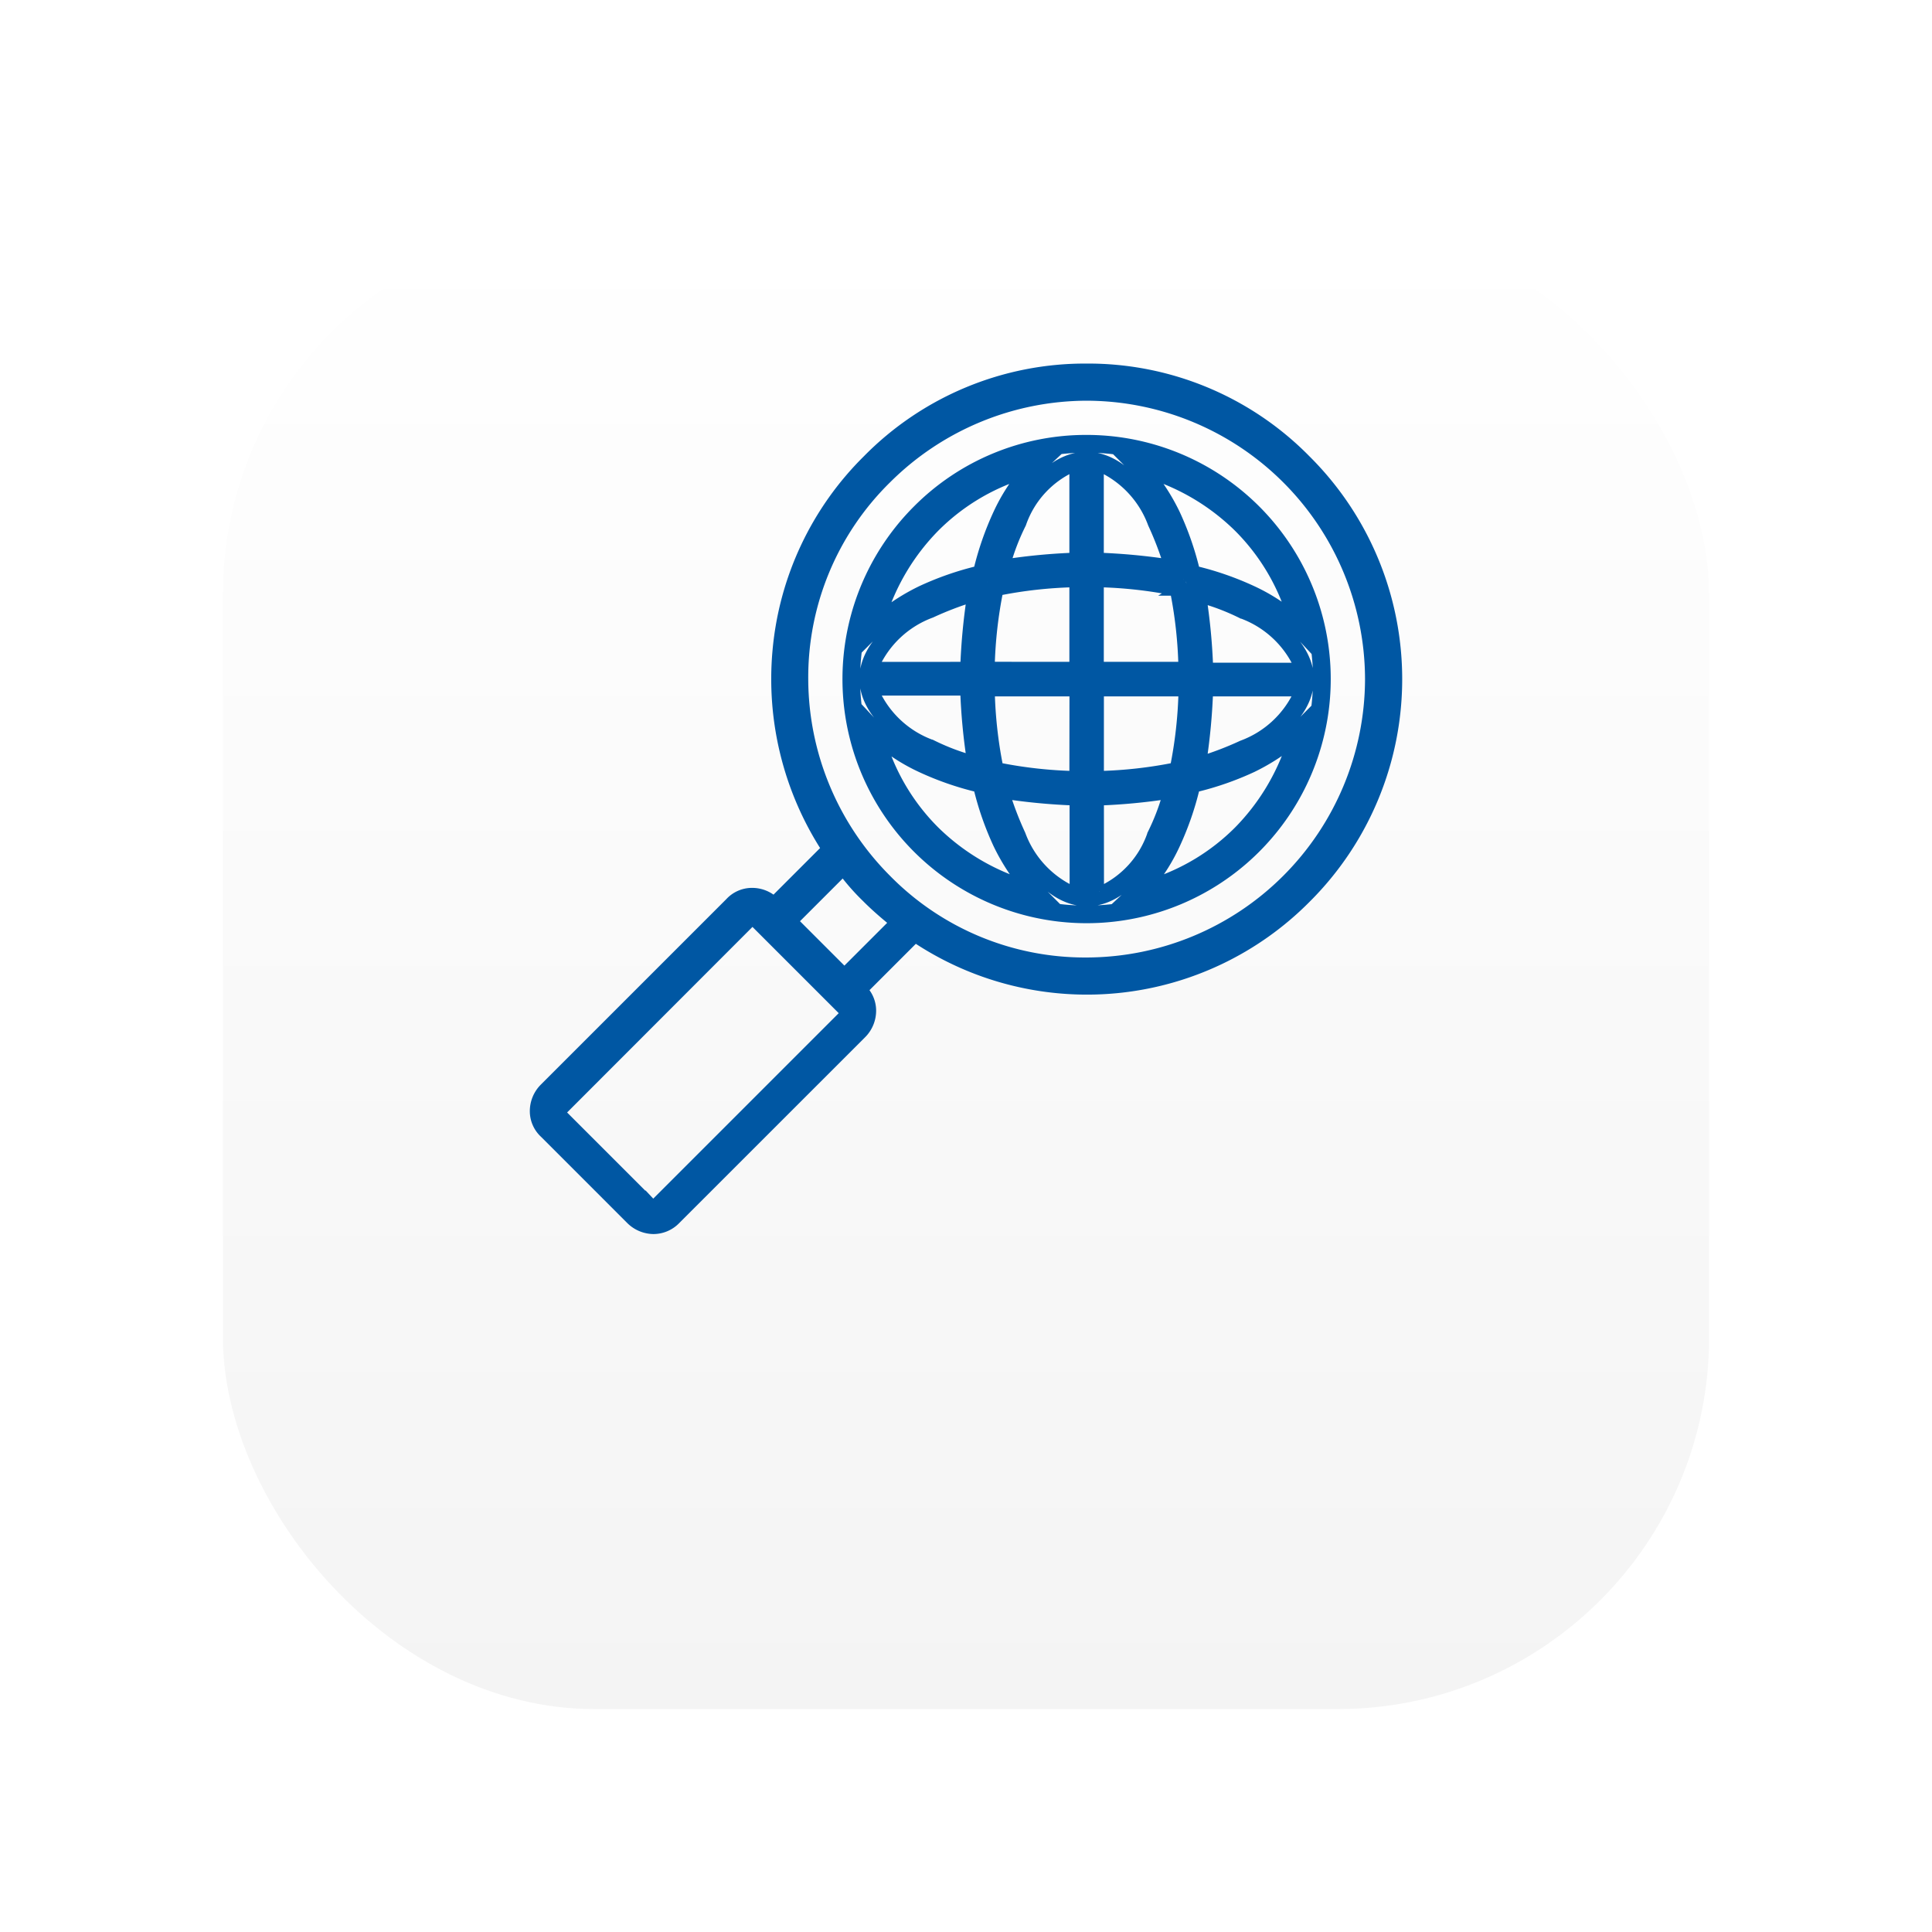 <?xml version="1.0" encoding="UTF-8"?>
<svg xmlns="http://www.w3.org/2000/svg" xmlns:xlink="http://www.w3.org/1999/xlink" width="104" height="104" viewBox="0 0 104 104">
  <defs>
    <linearGradient id="linear-gradient" x1="0.5" x2="0.5" y2="1" gradientUnits="objectBoundingBox">
      <stop offset="0" stop-color="#fff"></stop>
      <stop offset="1" stop-color="#f4f4f4"></stop>
    </linearGradient>
    <filter id="Rectangle_226" x="0" y="0" width="104" height="104" filterUnits="userSpaceOnUse">
      <feOffset dy="9"></feOffset>
      <feGaussianBlur stdDeviation="4" result="blur"></feGaussianBlur>
      <feFlood flood-opacity="0.063"></feFlood>
      <feComposite operator="in" in2="blur"></feComposite>
      <feComposite in="SourceGraphic"></feComposite>
    </filter>
  </defs>
  <g id="Search_Engine_Optimization" transform="translate(-655 -622)">
    <g transform="matrix(1, 0, 0, 1, 655, 622)" filter="url(#Rectangle_226)">
      <rect id="Rectangle_226-2" data-name="Rectangle 226" width="80" height="80" rx="20" transform="translate(12 3)" fill="url(#linear-gradient)"></rect>
    </g>
    <g id="search_engine" transform="translate(680.021 638.071)">
      <g id="Group_997" data-name="Group 997" transform="translate(4 4)">
        <path id="Path_702" data-name="Path 702" d="M45.112,8.846a16.4,16.4,0,0,0-23.279,0,16.458,16.458,0,0,0-2.048,20.831.174.174,0,0,0-.1.05l-3.047,3.047-.1-.1a1.448,1.448,0,0,0-2.1,0L4.45,42.665a1.448,1.448,0,0,0,0,2.1L9.1,49.409a1.523,1.523,0,0,0,1.049.45,1.438,1.438,0,0,0,1.049-.45l9.991-9.991a1.448,1.448,0,0,0,0-2.1l-.1-.1,3.047-3.047c.05-.05.05-.05.05-.1A16.488,16.488,0,0,0,49.958,20.485,16.2,16.2,0,0,0,45.112,8.846ZM20.485,38.818l-9.991,9.991a.483.483,0,0,1-.7,0L5.149,44.163a.483.483,0,0,1,0-.7l9.991-9.991a.54.54,0,0,1,.35-.15.454.454,0,0,1,.35.15l.45.45,3.8,3.8.45.45A.472.472,0,0,1,20.485,38.818Zm-.05-2.2-3.1-3.1,3.047-3.047a14.88,14.88,0,0,0,1.449,1.648c.5.5,1.1,1,1.648,1.449Zm23.978-5.2a15.437,15.437,0,0,1-21.88,0,15.508,15.508,0,0,1-4.546-10.94,15.216,15.216,0,0,1,4.546-10.94A15.508,15.508,0,0,1,33.473,5,15.521,15.521,0,0,1,48.959,20.485,15.216,15.216,0,0,1,44.413,31.425Z" transform="translate(-4 -4)" fill="#0057a3" stroke="#0057a3" stroke-width="0.5"></path>
        <path id="Path_702_-_Outline" data-name="Path 702 - Outline" d="M33.473,3.75A16.444,16.444,0,0,1,45.291,8.67a16.652,16.652,0,0,1,0,23.632,16.624,16.624,0,0,1-21.045,2.112l-2.8,2.8a1.631,1.631,0,0,1,.445,1.094,1.771,1.771,0,0,1-.522,1.281L11.37,49.585a1.686,1.686,0,0,1-1.226.523,1.778,1.778,0,0,1-1.226-.523L4.276,44.943a1.63,1.63,0,0,1-.526-1.174,1.771,1.771,0,0,1,.522-1.281L14.26,32.5a1.628,1.628,0,0,1,1.211-.526,1.746,1.746,0,0,1,1.165.448l2.808-2.808a16.8,16.8,0,0,1-2.63-10.657A16.546,16.546,0,0,1,21.658,8.668,16.443,16.443,0,0,1,33.473,3.75Zm0,32.97A16.294,16.294,0,0,0,49.708,20.485,16.294,16.294,0,0,0,33.473,4.25,15.948,15.948,0,0,0,22.012,9.021,16.046,16.046,0,0,0,17.312,19a16.291,16.291,0,0,0,2.681,10.534l.262.389h-.416l-3.2,3.2-.277-.277a1.256,1.256,0,0,0-.891-.376,1.133,1.133,0,0,0-.846.369l-.008.008L4.626,42.841a1.251,1.251,0,0,0-.376.917,1.135,1.135,0,0,0,.368.82l.008.008,4.646,4.646a1.268,1.268,0,0,0,.872.376,1.187,1.187,0,0,0,.872-.376l9.991-9.991a1.251,1.251,0,0,0,.376-.917,1.135,1.135,0,0,0-.368-.82l-.008-.008-.277-.277,3.2-3.2V33.6l.39.265A16.041,16.041,0,0,0,33.473,36.72Zm0-31.971A15.771,15.771,0,0,1,49.209,20.485,15.771,15.771,0,0,1,33.473,36.221,15.457,15.457,0,0,1,22.355,31.6a15.8,15.8,0,0,1-4.618-11.115A15.457,15.457,0,0,1,22.358,9.367,15.8,15.8,0,0,1,33.473,4.749Zm0,30.972A15.271,15.271,0,0,0,48.709,20.485,15.271,15.271,0,0,0,33.473,5.249,15.3,15.3,0,0,0,22.708,9.723a14.96,14.96,0,0,0-4.471,10.762A15.3,15.3,0,0,0,22.711,31.25,14.96,14.96,0,0,0,33.473,35.721ZM20.4,30.1l.175.214q.124.151.248.306A11.446,11.446,0,0,0,22,31.939l.009.008c.5.5,1.1,1,1.63,1.432l.214.175-3.419,3.419-3.451-3.451Zm1.258,2.2a11.859,11.859,0,0,1-1.224-1.368l-.071-.088-2.674,2.674,2.744,2.744,2.675-2.675C22.63,33.2,22.108,32.752,21.661,32.305Zm-6.172.768a.7.7,0,0,1,.526.223l4.7,4.7a.65.65,0,0,1,.179.5.775.775,0,0,1-.229.507l-9.991,9.991a.733.733,0,0,1-1.053,0L4.972,44.34a.733.733,0,0,1,0-1.053L14.963,33.3A.785.785,0,0,1,15.49,33.073ZM10.144,48.709a.243.243,0,0,0,.173-.077l9.991-9.991a.275.275,0,0,0,.083-.18.158.158,0,0,0-.033-.116l-4.7-4.7a.208.208,0,0,0-.173-.077.294.294,0,0,0-.173.077L5.326,43.641a.233.233,0,0,0,0,.346l4.646,4.646A.243.243,0,0,0,10.144,48.709Z" transform="translate(-4 -4)" fill="#0057a3" stroke="#0057a3" stroke-width="0.5"></path>
        <path id="Path_703_-_Outline" data-name="Path 703 - Outline" d="M47.644,8.75a12.892,12.892,0,1,1-9.118,3.776A12.81,12.81,0,0,1,47.644,8.75Zm0,25.335a12.44,12.44,0,1,0-8.8-3.643A12.36,12.36,0,0,0,47.644,34.085ZM47.418,9.654V15.53l-.219.007a31.492,31.492,0,0,0-4.177.4l-.359.06.1-.348a14.3,14.3,0,0,1,.964-2.568c.876-1.934,2.091-3.134,3.42-3.38Zm-.453,5.437V10.214a5.18,5.18,0,0,0-2.825,3.063l-.006.013a12.156,12.156,0,0,0-.829,2.147A32.064,32.064,0,0,1,46.965,15.091Zm.9-5.437.268.05c1.312.243,2.543,1.444,3.466,3.383a18.657,18.657,0,0,1,.963,2.566l.1.346-.357-.058a32.658,32.658,0,0,0-4.224-.4l-.219-.007Zm4.156,5.784a17.591,17.591,0,0,0-.832-2.158,5.382,5.382,0,0,0-2.871-3.066v4.877A33.027,33.027,0,0,1,52.026,15.438Zm-6.36-5.66-.627.585a8.406,8.406,0,0,0-1.76,2.556,15.967,15.967,0,0,0-1.07,3.122l-.032.135-.135.032a15.968,15.968,0,0,0-3.122,1.07,9.689,9.689,0,0,0-2.561,1.765l-.567.567.186-.779a12.285,12.285,0,0,1,3.179-5.67,11.957,11.957,0,0,1,5.674-3.184ZM41.8,15.8a16.254,16.254,0,0,1,1.069-3.077,10.117,10.117,0,0,1,1.3-2.094A11.521,11.521,0,0,0,39.48,13.48,11.971,11.971,0,0,0,36.623,18.2a11.221,11.221,0,0,1,2.1-1.324A16.261,16.261,0,0,1,41.8,15.8Zm7.875-6.01.779.186a12.284,12.284,0,0,1,5.67,3.179,11.958,11.958,0,0,1,3.184,5.674l.2.834-.585-.627a8.406,8.406,0,0,0-2.556-1.76,15.966,15.966,0,0,0-3.122-1.07l-.135-.032-.032-.135a15.967,15.967,0,0,0-1.07-3.122,9.689,9.689,0,0,0-1.765-2.561Zm8.98,8.377a11.521,11.521,0,0,0-2.849-4.688,11.971,11.971,0,0,0-4.716-2.856,11.221,11.221,0,0,1,1.324,2.1A16.259,16.259,0,0,1,53.487,15.8a16.254,16.254,0,0,1,3.077,1.069A10.117,10.117,0,0,1,58.657,18.168ZM47.418,15.982v5.436H41.982l.007-.233a24.166,24.166,0,0,1,.5-4.521l.031-.142.142-.031a24.166,24.166,0,0,1,4.521-.5Zm-.453,4.983V16.449A23.565,23.565,0,0,0,42.9,16.9a23.567,23.567,0,0,0-.454,4.062Zm.9-4.983.233.007a24.166,24.166,0,0,1,4.521.5l.142.031.031.142a24.165,24.165,0,0,1,.5,4.521l.007.233H47.87Zm4.515.921a23.565,23.565,0,0,0-4.062-.454v4.516h4.516A23.567,23.567,0,0,0,52.385,16.9ZM42,16.618l-.058.357a32.658,32.658,0,0,0-.4,4.224l-.007.219H35.654l.05-.268c.243-1.312,1.444-2.543,3.383-3.466a18.659,18.659,0,0,1,2.566-.963Zm-.907,4.347a33.027,33.027,0,0,1,.346-3.7,17.59,17.59,0,0,0-2.158.832,5.382,5.382,0,0,0-3.066,2.871Zm12.2-4.3.348.1a14.284,14.284,0,0,1,2.57.965c1.936.923,3.135,2.153,3.378,3.464l.05.268H53.751V21.2a31.49,31.49,0,0,0-.4-4.174Zm5.786,4.348a5.383,5.383,0,0,0-3.067-2.872l-.009,0a12.155,12.155,0,0,0-2.147-.829,32.088,32.088,0,0,1,.347,3.7Zm-23.419.814h5.882v.268a31.49,31.49,0,0,0,.4,4.174l.06.359-.348-.1a14.284,14.284,0,0,1-2.57-.965c-1.936-.923-3.136-2.153-3.378-3.464Zm5.435.453H36.215a5.383,5.383,0,0,0,3.067,2.872l.009,0a12.155,12.155,0,0,0,2.147.829A32.088,32.088,0,0,1,41.09,22.278Zm.892-.408h5.436v5.436l-.233-.007a24.166,24.166,0,0,1-4.521-.5l-.142-.031-.031-.142a24.166,24.166,0,0,1-.5-4.521Zm4.983.453H42.449a23.567,23.567,0,0,0,.454,4.062,23.566,23.566,0,0,0,4.062.454Zm.9-.453h5.436L53.3,22.1a24.166,24.166,0,0,1-.5,4.521l-.031.142-.142.031a24.166,24.166,0,0,1-4.521.5l-.233.007Zm4.969.453H48.323v4.516a23.566,23.566,0,0,0,4.062-.454A23.565,23.565,0,0,0,52.839,22.323Zm.919-.453h5.875l-.05.268C59.341,23.45,58.14,24.68,56.2,25.6a18.659,18.659,0,0,1-2.566.963l-.346.1.058-.357a32.657,32.657,0,0,0,.4-4.224Zm5.315.453H54.2a33.027,33.027,0,0,1-.346,3.7,17.591,17.591,0,0,0,2.158-.832A5.382,5.382,0,0,0,59.073,22.323Zm-23.3,1.3.585.627a8.406,8.406,0,0,0,2.556,1.76,15.967,15.967,0,0,0,3.122,1.07l.135.032.032.135a15.968,15.968,0,0,0,1.07,3.122,9.689,9.689,0,0,0,1.765,2.561l.567.567-.779-.186a12.285,12.285,0,0,1-5.67-3.179,11.958,11.958,0,0,1-3.184-5.674ZM41.8,27.487a16.255,16.255,0,0,1-3.077-1.069,10.117,10.117,0,0,1-2.094-1.3,11.521,11.521,0,0,0,2.849,4.688A11.971,11.971,0,0,0,44.2,32.664a11.221,11.221,0,0,1-1.324-2.1A16.26,16.26,0,0,1,41.8,27.487Zm17.7-3.81-.186.779a12.285,12.285,0,0,1-3.179,5.67,11.958,11.958,0,0,1-5.674,3.184l-.834.2.627-.585a8.406,8.406,0,0,0,1.76-2.556,15.966,15.966,0,0,0,1.07-3.122l.032-.135.135-.032a15.967,15.967,0,0,0,3.122-1.07,9.689,9.689,0,0,0,2.561-1.765Zm-8.377,8.98a11.521,11.521,0,0,0,4.688-2.849,11.971,11.971,0,0,0,2.856-4.716,11.221,11.221,0,0,1-2.1,1.324,16.259,16.259,0,0,1-3.081,1.071,16.254,16.254,0,0,1-1.069,3.077A10.117,10.117,0,0,1,51.12,32.657Zm1.505-5.37-.1.348a14.3,14.3,0,0,1-.964,2.568c-.876,1.934-2.091,3.134-3.42,3.38l-.268.05V27.758l.219-.007a31.492,31.492,0,0,0,4.177-.4Zm-4.3,5.786a5.18,5.18,0,0,0,2.825-3.063L51.154,30a12.156,12.156,0,0,0,.829-2.147,32.063,32.063,0,0,1-3.659.345Zm-5.7-5.784.357.058a32.658,32.658,0,0,0,4.224.4l.219.007v5.875l-.268-.05c-1.312-.243-2.543-1.444-3.466-3.383a18.659,18.659,0,0,1-.963-2.566Zm4.347.907a33.027,33.027,0,0,1-3.7-.346,17.588,17.588,0,0,0,.832,2.158,5.382,5.382,0,0,0,2.871,3.066Z" transform="translate(-18.171 -5.159)" fill="#0057a3" stroke="#0057a3" stroke-width="0.5"></path>
      </g>
    </g>
  </g>
</svg>
